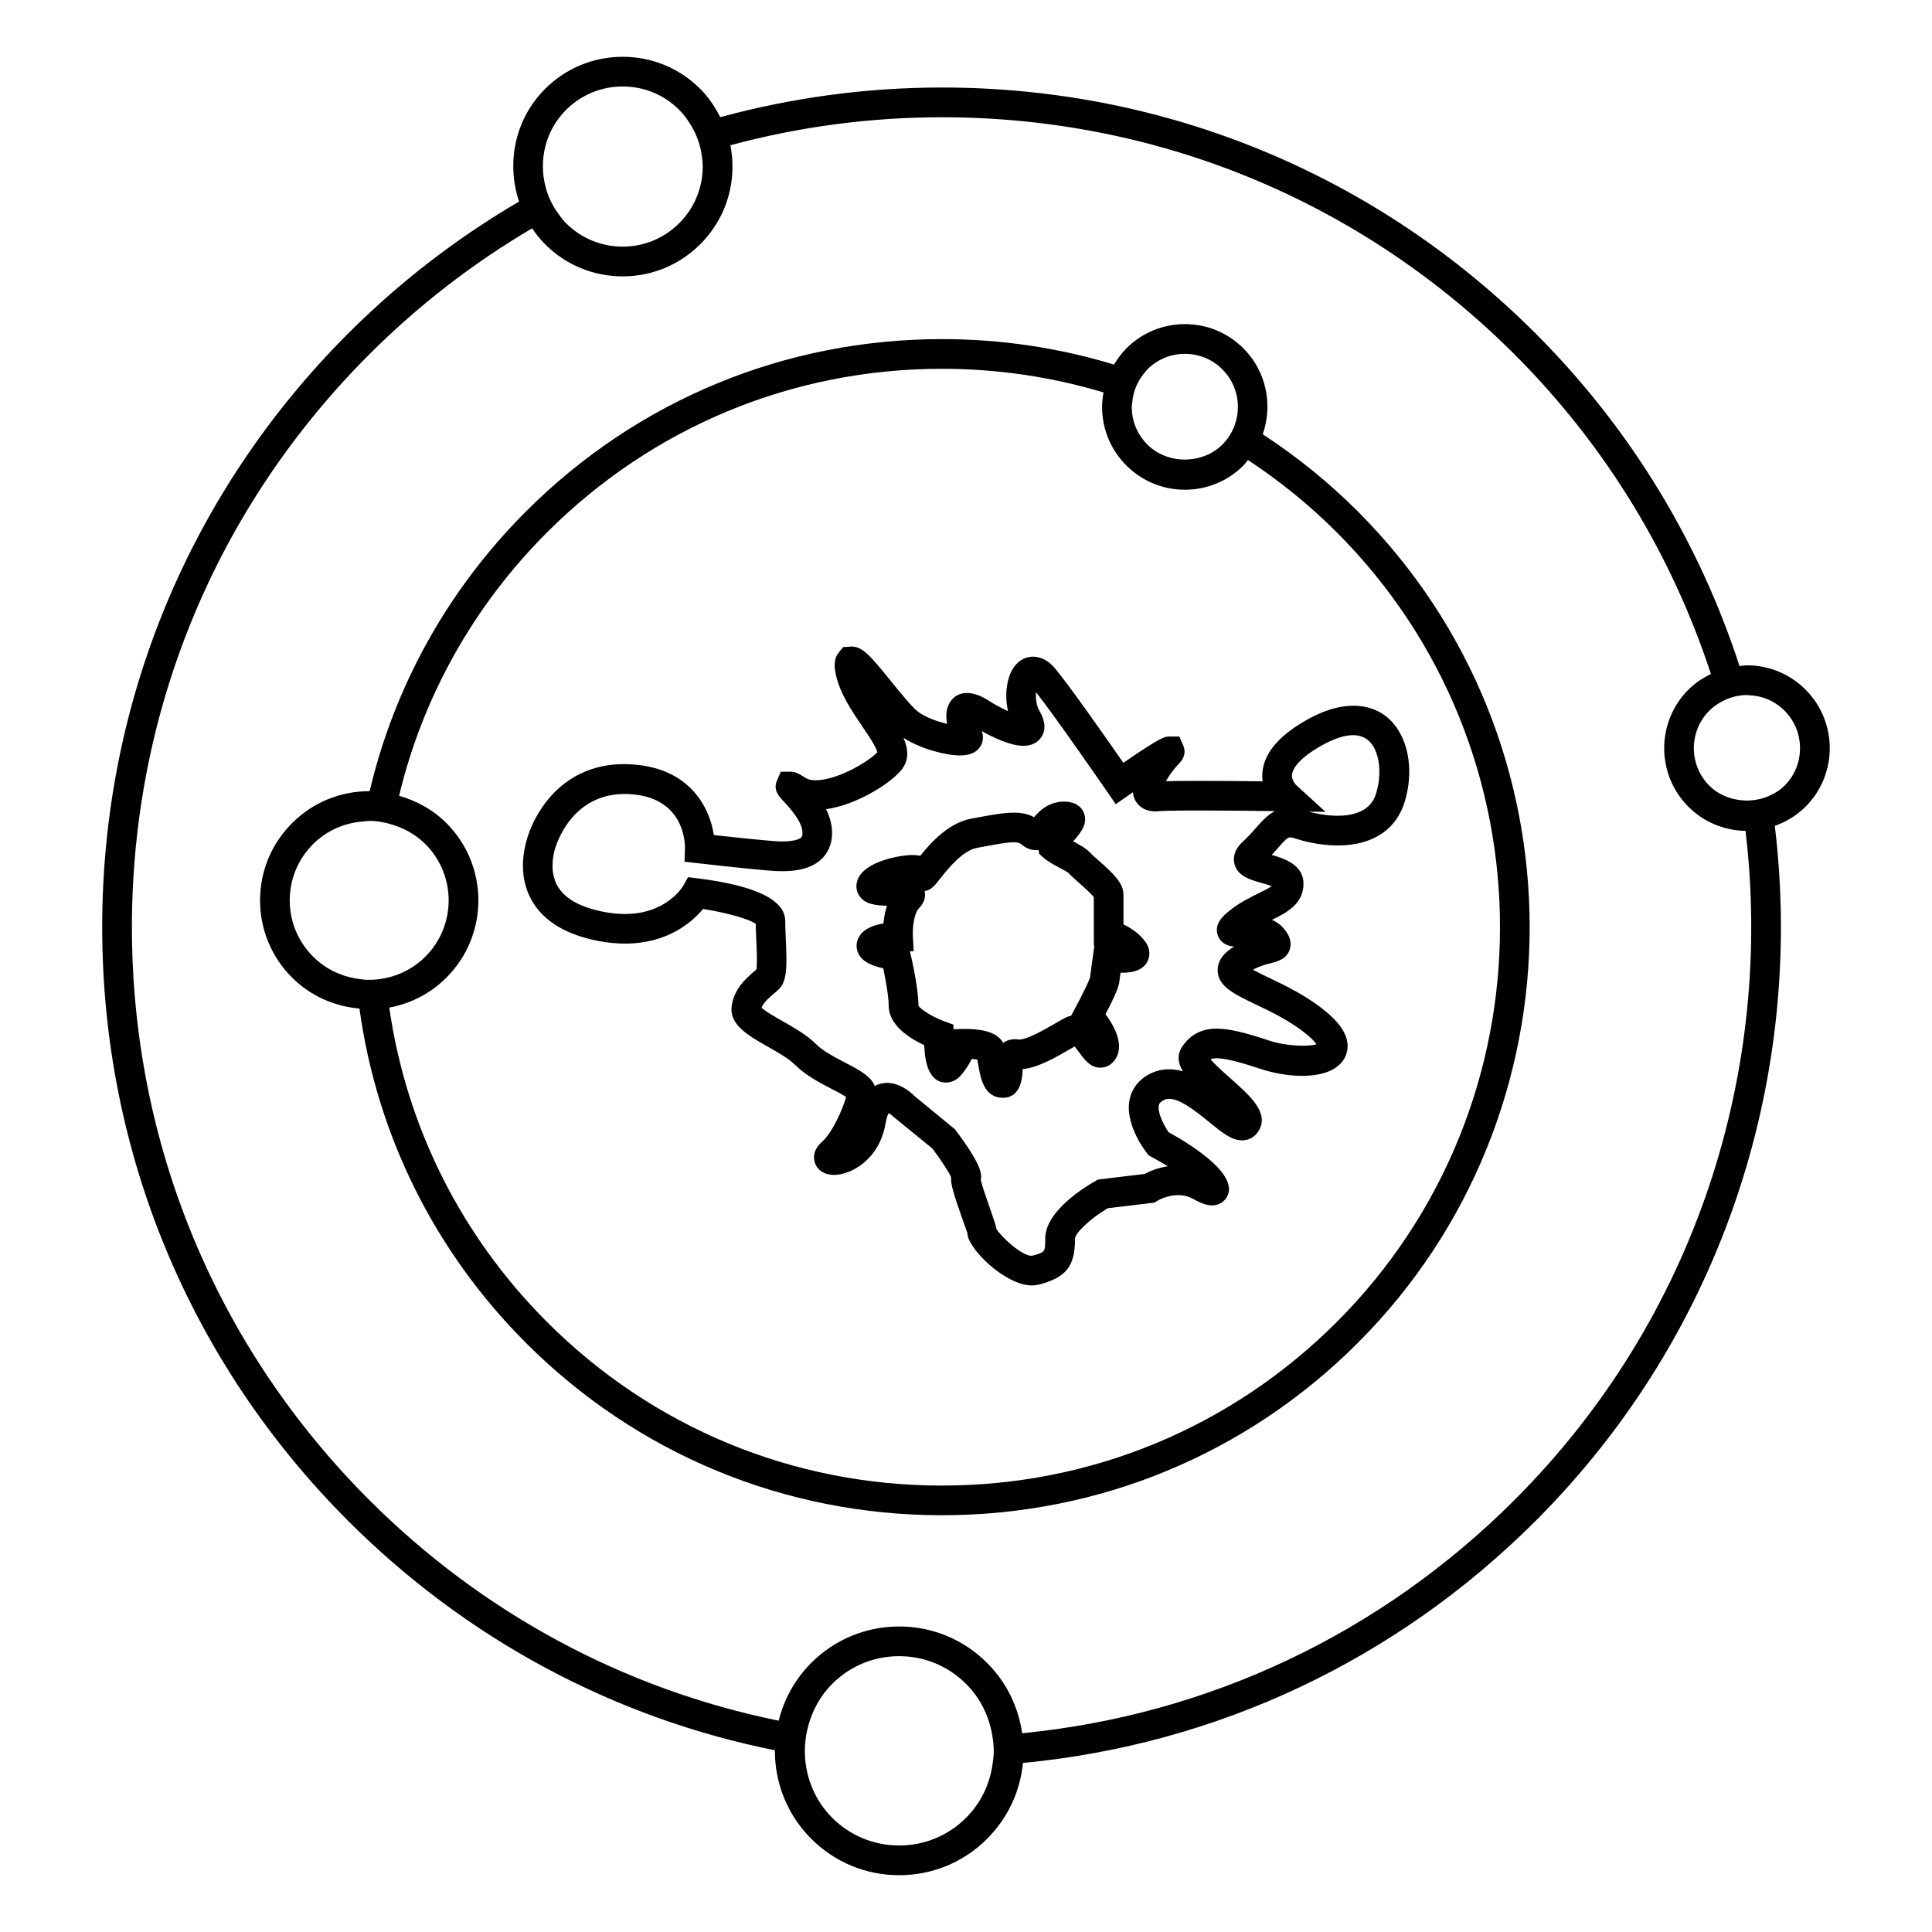 <?xml version="1.0" encoding="UTF-8"?>
<!-- Uploaded to: ICON Repo, www.iconrepo.com, Generator: ICON Repo Mixer Tools -->
<svg fill="#000000" width="800px" height="800px" version="1.1" viewBox="144 144 512 512" xmlns="http://www.w3.org/2000/svg">
 <g>
  <path d="m478.64 259.09c2.691-7.711 1.035-16.609-5.117-22.762-4.144-4.144-9.656-6.434-15.512-6.434-5.863 0-11.371 2.289-15.52 6.434-1.297 1.297-2.34 2.762-3.258 4.293-14.594-4.449-29.93-6.754-45.617-6.754-41.629 0-80.766 16.211-110.21 45.652-20.738 20.738-34.879 46.309-41.445 74.16-0.035 0-0.066-0.012-0.105-0.012-7.734 0-15 3.012-20.461 8.477-5.465 5.465-8.477 12.73-8.477 20.457 0 7.727 3.012 14.992 8.477 20.457 4.84 4.84 11.125 7.621 17.863 8.219 4.609 33.445 19.859 64.34 44.145 88.629 29.438 29.438 68.574 45.648 110.21 45.648 41.629 0 80.762-16.211 110.19-45.641 60.762-60.762 60.762-159.64 0-220.41-7.746-7.75-16.195-14.551-25.164-20.418zm-34.574-8.551c0.25-2.691 1.242-5.195 2.906-7.32 0.352-0.445 0.684-0.914 1.09-1.324 2.66-2.66 6.199-4.125 9.949-4.125 3.754 0 7.289 1.465 9.949 4.125 3.504 3.504 4.75 8.418 3.773 12.938-0.547 2.535-1.777 4.953-3.742 6.926-0.012 0.016-0.02 0.031-0.031 0.043-5.316 5.305-14.586 5.328-19.902 0-2.66-2.66-4.125-6.199-4.125-9.949 0-0.445 0.09-0.871 0.133-1.312zm-202.21 153.13c-1.188 0-2.336-0.148-3.484-0.336-4.293-0.719-8.27-2.691-11.414-5.832-3.977-3.977-6.172-9.27-6.172-14.895s2.195-10.914 6.172-14.895c3.606-3.606 8.309-5.648 13.34-6.016 0.523-0.043 1.027-0.152 1.559-0.152 2.168 0 4.262 0.418 6.269 1.051 3.207 1.004 6.184 2.684 8.621 5.121 8.203 8.207 8.203 21.574 0 29.789-2.918 2.918-6.551 4.848-10.496 5.688-1.426 0.297-2.898 0.477-4.394 0.477zm256.39 90.684c-27.945 27.945-65.102 43.34-104.63 43.34-39.527 0-76.688-15.391-104.64-43.344-22.859-22.859-37.305-51.891-41.816-83.324 5.711-1.055 10.969-3.769 15.16-7.961 11.273-11.277 11.273-29.637 0-40.918-3.539-3.539-7.879-5.918-12.562-7.254 6.293-26.207 19.676-50.266 39.219-69.809 27.957-27.949 65.117-43.348 104.64-43.348 14.719 0 29.109 2.141 42.824 6.266-0.227 1.254-0.379 2.531-0.379 3.832 0 5.867 2.289 11.379 6.434 15.523 4.141 4.144 9.652 6.43 15.512 6.43 5.863 0 11.371-2.281 15.52-6.43 0.453-0.453 0.777-0.977 1.188-1.449 8.387 5.516 16.281 11.906 23.531 19.16 57.691 57.707 57.691 151.59 0 209.29z"/>
  <path d="m622.48 326.75c-4.144-4.144-9.656-6.43-15.52-6.43-0.672 0-1.312 0.133-1.969 0.195-10.496-32.254-28.477-62.57-54.051-88.152-42.031-42.027-97.906-65.172-157.33-65.172-20.133 0-39.832 2.719-58.742 7.863-1.379-2.715-3.07-5.273-5.285-7.488-5.496-5.496-12.793-8.516-20.566-8.516-7.773 0-15.078 3.023-20.57 8.516-8.062 8.066-10.281 19.699-6.887 29.852-16.328 9.551-31.566 21.227-45.301 34.961-42.027 42.027-65.176 97.902-65.176 157.33 0 59.43 23.148 115.31 65.18 157.34 31.395 31.398 70.523 52.25 113.09 60.793-0.035 8.484 3.168 16.988 9.629 23.449 6.231 6.231 14.504 9.656 23.312 9.656 8.801 0 17.078-3.422 23.297-9.645 5.465-5.465 8.77-12.512 9.504-20.102 51.316-4.887 98.93-27.223 135.86-64.148 50.203-50.203 71.293-118.62 63.391-184.19 3.019-1.074 5.809-2.746 8.145-5.082 8.555-8.547 8.555-22.465 0-31.023zm-328.47-153.62c4.008-4.004 9.336-6.215 15.004-6.215s10.996 2.203 15 6.215c1.25 1.25 2.258 2.664 3.144 4.141 1.371 2.273 2.297 4.754 2.734 7.383 0.184 1.145 0.336 2.297 0.336 3.481 0 5.664-2.211 10.996-6.219 15-4.016 4.016-9.34 6.223-15.008 6.223-5.664 0-10.996-2.211-15-6.219-0.793-0.793-1.441-1.676-2.082-2.555-1.602-2.195-2.707-4.609-3.359-7.141-1.816-7.035-0.051-14.812 5.449-20.312zm112.99 438.66c-0.797 5.254-3.152 10.117-6.981 13.945-4.734 4.734-11.035 7.336-17.734 7.336-6.703 0-13.012-2.609-17.75-7.348-4.566-4.566-6.91-10.48-7.215-16.48-0.125-2.641 0.172-5.269 0.871-7.836 1.105-4.078 3.148-7.961 6.344-11.156 4.738-4.738 11.043-7.348 17.742-7.348 6.703 0 13.004 2.609 17.738 7.344 3.758 3.758 6.109 8.512 6.949 13.656 0.219 1.344 0.398 2.703 0.398 4.09 0.004 1.293-0.172 2.547-0.363 3.797zm138.38-70.297c-35.488 35.488-81.207 57.016-130.5 61.832-0.992-7.031-4.184-13.531-9.293-18.641-6.223-6.223-14.5-9.652-23.301-9.652-8.801 0-17.082 3.426-23.305 9.656-4.375 4.383-7.227 9.703-8.621 15.312-40.836-8.316-78.379-28.367-108.53-58.516-40.547-40.547-62.871-94.441-62.871-151.77 0-57.328 22.332-111.22 62.871-151.77 13.105-13.105 27.625-24.273 43.188-33.434 1.004 1.477 2.121 2.898 3.426 4.203 5.496 5.496 12.793 8.523 20.566 8.523s15.078-3.027 20.578-8.527c5.496-5.496 8.523-12.793 8.523-20.566 0-1.922-0.188-3.816-0.551-5.656 18.059-4.856 36.852-7.414 56.059-7.414 57.324 0 111.22 22.332 151.77 62.867 24.578 24.582 41.875 53.699 52.02 84.672-2.164 1.055-4.203 2.394-5.957 4.144-8.559 8.559-8.566 22.484-0.004 31.043 4.051 4.051 9.422 6.289 15.137 6.391 7.484 63.121-12.871 128.96-61.207 177.3zm71.535-189.27c-1.082 1.082-2.352 1.883-3.695 2.523-2.414 1.156-5.106 1.594-7.758 1.328-3.133-0.316-6.172-1.559-8.461-3.848-5.488-5.488-5.484-14.422 0.004-19.91 0.828-0.828 1.773-1.5 2.754-2.09 2.156-1.289 4.613-2.031 7.195-2.031 0.141 0 0.277 0.035 0.414 0.043 3.606 0.109 6.977 1.523 9.535 4.078 2.66 2.66 4.121 6.199 4.121 9.949 0.012 3.769-1.449 7.305-4.109 9.957z"/>
  <path d="m478.57 348.5c-0.094 0.914-0.066 1.77 0.043 2.562-4.66-0.062-11.105-0.125-16.73-0.125-3.848 0-6.785 0.031-8.891 0.094 0.789-1.434 2-3.184 3.285-4.473 1.578-1.578 2.027-3.234 1.328-4.918l-1.066-2.457h-2.629c-1.219 0-2.062 0-12.211 6.969-4.461-6.418-14.273-20.445-18.152-25.082-3.586-4.309-8.805-3.93-11.262 0.367-1.512 2.633-2.113 6.965-1.141 11.02-1.547-0.691-3.363-1.645-5.215-2.832-4.793-3.086-8.68-2.363-10.391 0.844-0.844 1.578-0.891 3.512-0.539 5.359-2.57-0.598-5.637-1.707-7.578-3.113-1.645-1.203-4.777-5.074-7.293-8.188-5.519-6.832-7.578-9.188-10.48-9.188l-2.195 0.148-1.18 1.441c-1.379 1.691-1.176 3.848-0.781 5.746 1.043 5.043 4.246 9.746 7.07 13.902 1.484 2.188 3.684 5.422 3.945 6.801-2.699 2.738-10.801 7.398-16.367 7.398-1.066 0-1.926-0.184-2.5-0.535-2.051-1.258-2.812-1.73-4.106-1.73l-2.617 0.012-1.023 2.379c-1.059 2.449 0.547 4.152 1.605 5.281 1.285 1.363 4.703 4.992 5.102 7.824 0.074 0.523 0.148 1.453-0.211 1.863-0.156 0.184-1.164 1.117-5.059 1.117-0.766 0-1.547-0.035-2.332-0.102-4.293-0.332-11.609-1.117-15.816-1.59-1.102-7.164-6.086-16.988-19.969-18.566-19.25-2.227-27.781 12.359-29.852 20.668-1.055 4.199-1.562 10.387 2.027 16 3.234 5.07 9.059 8.422 17.297 9.992 2.371 0.445 4.707 0.676 6.934 0.676 11.43 0 17.906-5.82 20.688-9.184 6.188 0.973 12.223 2.664 13.961 3.945 0.02 1.234 0.09 2.644 0.148 4.094 0.109 2.465 0.293 6.445 0.035 8.016-0.137 0.117-0.289 0.242-0.445 0.379-2.074 1.754-5.535 4.695-6.109 9.367-0.609 4.906 4.336 7.719 9.566 10.695 2.766 1.574 5.625 3.203 7.293 4.871 2.754 2.754 6.602 4.746 9.688 6.352 1.254 0.652 2.875 1.492 3.773 2.094-0.691 2.828-3.637 9.504-6.371 11.898-2.707 2.363-2.184 4.777-1.836 5.703 0.719 1.922 2.578 3.07 4.965 3.07 4.703 0 12.055-4.188 13.676-13.504 0.277-1.594 0.613-2.449 0.84-2.875 0.398 0.215 0.918 0.605 1.25 0.949l10.371 8.445c2.184 2.93 4.289 6.152 4.922 7.516-0.137 1.867 0.707 4.582 2.84 10.676 0.586 1.68 1.402 3.984 1.48 4.152 0 4.144 10.094 13.922 17.051 13.922 0.762 0 1.496-0.102 2.203-0.289 7.039-1.922 9.293-4.875 9.293-12.16 0.016-1.355 3.824-5.133 8.648-8.004l12.402-1.484 0.762-0.492c0.027-0.016 2.465-1.496 5.488-1.496 1.523 0 2.902 0.363 4.215 1.113 1.922 1.098 3.434 1.609 4.762 1.609 2.129 0 3.898-1.332 4.398-3.32 1.469-5.879-10.879-13.324-15.879-16.07-1.312-1.898-3.043-5.305-2.578-7.18 0.066-0.258 0.215-0.855 1.523-1.438 2.93-1.301 8.188 2.992 11.855 5.977 3.422 2.781 5.898 4.793 8.648 4.793 1.816 0 3.402-0.887 4.359-2.43 2.984-4.781-2.094-9.289-7.484-14.059-1.586-1.406-4.031-3.57-5.184-4.969 1.441-0.75 5.312-0.109 13.012 2.465 3.68 1.223 7.66 1.895 11.215 1.895 6.219 0 10.359-2 11.668-5.625 1.285-3.578-0.516-7.414-5.348-11.402-5.039-4.168-10.699-6.871-15.25-9.043-1.297-0.621-2.871-1.375-4.082-2.035 1.715-0.98 3.328-1.391 4.68-1.738 1.805-0.461 4.277-1.098 5.09-3.723 0.828-2.684-1.074-4.856-1.789-5.668-0.859-0.988-1.891-1.648-2.965-2.098 3.754-1.844 8.371-4.152 8.371-9.574 0-5-5.043-6.68-8.418-7.644 0.641-0.684 1.223-1.344 1.762-1.961 1.82-2.078 2.449-2.676 3.09-2.676 0.234 0 0.656 0.047 1.344 0.277 1.668 0.551 6.121 1.859 11.289 1.859 9.285 0 15.625-4.219 17.848-11.871 2.121-7.289 1.156-14.852-2.519-19.754-4.719-6.289-13.246-7.242-22.824-2.043-7.738 4.188-11.914 8.934-12.441 14.109zm-1.73 14.906c-0.934 1.066-1.988 2.277-3.371 3.527-2.547 2.32-2.684 4.496-2.34 5.926 0.781 3.328 4.188 4.281 7.191 5.133 0.723 0.203 1.859 0.523 2.691 0.84-0.84 0.613-2.461 1.406-3.531 1.93-2.305 1.133-5.176 2.539-7.856 4.75-1.297 1.07-4 3.289-2.883 6.398 0.445 1.238 1.555 2.703 4.297 2.93-0.43 0.285-0.867 0.582-1.301 0.918-2.777 2.113-3.168 4.356-3.019 5.863 0.402 3.945 4.434 5.867 9.996 8.535 4.16 1.984 9.336 4.461 13.633 8.004 1.441 1.195 2.18 2.062 2.535 2.586-1.68 0.582-7.644 0.652-12.57-0.992-6.723-2.242-10.746-3.152-13.887-3.152-3.938 0-6.891 1.523-9.059 4.66-1.527 2.227-1.207 4.441 0.094 6.644-2.688-0.777-5.566-0.746-8.047 0.352-3.988 1.773-5.441 4.641-5.969 6.727-1.625 6.519 3.832 13.75 4.465 14.555l0.516 0.656 0.738 0.395c1.609 0.855 3.043 1.691 4.312 2.481-2.797 0.43-5.008 1.422-6.176 2.043l-12.305 1.477-0.688 0.383c-3.121 1.77-13.309 8.086-13.309 15.246 0 3.609 0 3.609-3.488 4.566 0 0-0.047 0.012-0.137 0.012-2.629 0-7.957-4.965-9.277-7.047-0.199-1.09-0.734-2.644-1.828-5.762-0.738-2.098-2.051-5.848-2.352-7.348 0.398-1.637-0.152-4.504-6.844-13.363l-10.828-8.91c-0.914-0.914-3.699-3.391-7.137-3.391-0.918 0-2.09 0.168-3.285 0.82-1.066-2.672-4.234-4.309-7.793-6.16-2.738-1.422-5.848-3.035-7.746-4.922-2.414-2.418-5.894-4.398-8.965-6.144-1.836-1.043-4.496-2.555-5.5-3.512 0.516-1.402 2.066-2.719 3.238-3.715 0.547-0.461 1.027-0.875 1.391-1.238 2.195-2.199 2.121-6.144 1.793-13.504-0.078-1.645-0.148-3.234-0.148-4.535 0-5.562-7.777-9.355-23.121-11.285l-2.633-0.332-1.289 2.309c-0.043 0.074-4.305 7.461-15.465 7.461-1.738 0-3.578-0.184-5.469-0.547-6.023-1.145-10.109-3.328-12.133-6.488-2.078-3.254-1.699-7.148-1.02-9.855 0.164-0.652 4.488-16.695 21.324-14.758 13.082 1.484 13.258 12.898 13.23 14.176l-0.109 3.609 3.594 0.414c0.531 0.062 12.945 1.492 19.355 1.984 0.988 0.078 1.973 0.117 2.938 0.117 5.168 0 8.773-1.254 11.012-3.832 1.258-1.453 2.641-4.047 2.059-8.129-0.219-1.559-0.754-3.059-1.441-4.461 7.672-1.098 16.289-6.269 19.699-10.109 2.363-2.664 2.144-5.672 0.82-8.797 4.297 2.801 11.066 4.656 15.02 4.656 2.707 0 4.555-0.898 5.5-2.66 0.625-1.176 0.684-2.531 0.203-3.801 2.922 1.645 7.59 3.914 11.066 3.91 2.969 0 4.34-1.609 4.891-2.566 1.066-1.859 0.852-4.094-0.641-6.656-0.871-1.496-1.055-3.469-0.922-4.992 5.606 7.16 18.734 26.207 18.879 26.418l2.246 3.254 3.25-2.262c0.418-0.293 0.852-0.586 1.285-0.891 0.059 0.57 0.188 1.141 0.414 1.676 0.875 2.125 2.922 3.394 5.465 3.394l0.793-0.035c1.012-0.094 3.742-0.203 10.98-0.203 7.117 0 15.559 0.109 19.984 0.172-2.027 1.039-3.539 2.766-5.019 4.449zm30.668-22.246c2.144 2.871 2.656 8.02 1.258 12.82-0.453 1.531-1.812 6.203-10.297 6.203-3.121 0-5.973-0.637-7.613-1.09l4.426 0.051-7.711-7.023c-0.059-0.051-1.363-1.266-1.172-2.887 0.133-1.098 1.211-4.059 8.328-7.926 5.902-3.191 10.352-3.371 12.781-0.148z"/>
  <path d="m441.73 388.98v-7.91c0-3.027-2.664-5.59-6.727-9.148-0.781-0.688-1.469-1.266-1.832-1.668-1.16-1.348-2.914-2.293-4.766-3.285 1.969-2.242 4.098-4.769 2.75-7.758-0.473-1.043-1.738-2.785-5.332-2.785h-0.027c-4.035 0.148-6.367 2.477-7.75 4.144-3.312-1.801-7.215-1.371-14.105-0.09l-2.379 0.438c-6.129 1.098-10.805 6.293-13.664 9.867-0.645-0.133-1.359-0.199-2.141-0.199-3.098 0-12.668 1.625-14.484 6.566-0.547 1.453-0.379 3 0.461 4.258 1.484 2.203 4.168 2.523 7.328 2.641-0.531 1.609-0.805 3.25-0.938 4.664-3.785 0.645-6.086 2.129-6.879 4.445-0.445 1.344-0.27 2.809 0.504 4.019 0.402 0.637 1.512 2.387 6.32 3.422 0.641 3.055 1.441 7.445 1.441 9.875 0 5.254 5.625 8.738 9.391 10.484 0.043 0.66 0.102 1.387 0.18 2.109 0.227 1.938 0.898 7.82 5.648 7.82h0.004c1.105 0 2.75-0.402 4.273-2.332 1.172-1.48 1.973-2.785 2.516-3.938 0.613 0.051 1.113 0.125 1.484 0.199 0.102 0.504 0.184 1.02 0.273 1.539 0.547 3.203 1.453 8.559 6.496 8.559 4.785 0 5.117-5.32 5.223-7.062 0.012-0.156 0.02-0.34 0.031-0.535 4-0.348 8.684-3.059 12.5-5.269 0.441-0.258 0.867-0.5 1.254-0.723 0.426 0.5 0.922 1.176 1.238 1.609 1.371 1.875 2.922 4.004 5.602 4.004 1.645 0 3.106-0.855 4.039-2.356 2.25-3.668-0.172-8.406-2.684-11.809 3.391-6.496 3.59-8.035 3.656-8.602 0.074-0.57 0.188-1.469 0.32-2.402 0.117 0 0.234 0.004 0.352 0.004 1.434 0 5.246 0 6.781-2.977 0.398-0.777 1.145-2.844-0.551-5.215-1.582-2.231-3.938-3.711-5.809-4.606zm-8.043 8.035s-0.641 4.504-0.809 5.992c-0.27 1.012-2.305 5.133-4.039 8.34l-0.988 1.832c-0.555 0.109-1.102 0.309-1.633 0.586-0.75 0.395-1.645 0.906-2.625 1.48-2.562 1.48-7.328 4.242-9.473 4.242h-0.012l-1.027-0.09c-1.375 0-2.426 0.383-3.227 0.988-1.793-3.305-6.723-3.715-10.418-3.715l-2.75 0.094-0.004-1.219-2.57-0.945c-3.035-1.117-6.371-3.238-6.711-4.125 0-4.762-1.996-13.277-2.227-14.238l-0.031-0.133 0.988-0.035-0.215-4.004c-0.125-2.293 0.355-6.113 1.605-7.352 1.758-1.758 1.746-3.512 1.508-4.566 1.73-0.242 2.734-1.523 4.078-3.227 1.914-2.445 5.91-7.535 9.867-8.238l2.418-0.445c3.117-0.57 5.574-1.027 7.231-1.027 1.312 0 1.742 0.277 2.113 0.594 1.391 1.191 3.059 1.66 4.504 1.457l0.152 1.02 1.223 1.074c1.117 0.98 2.613 1.777 4.051 2.551 0.836 0.445 2.227 1.191 2.516 1.453 0.457 0.547 1.449 1.449 2.644 2.5 1.102 0.965 3.285 2.883 4.039 3.891l0.02 12.852 0.137 0.047z"/>
 </g>
</svg>